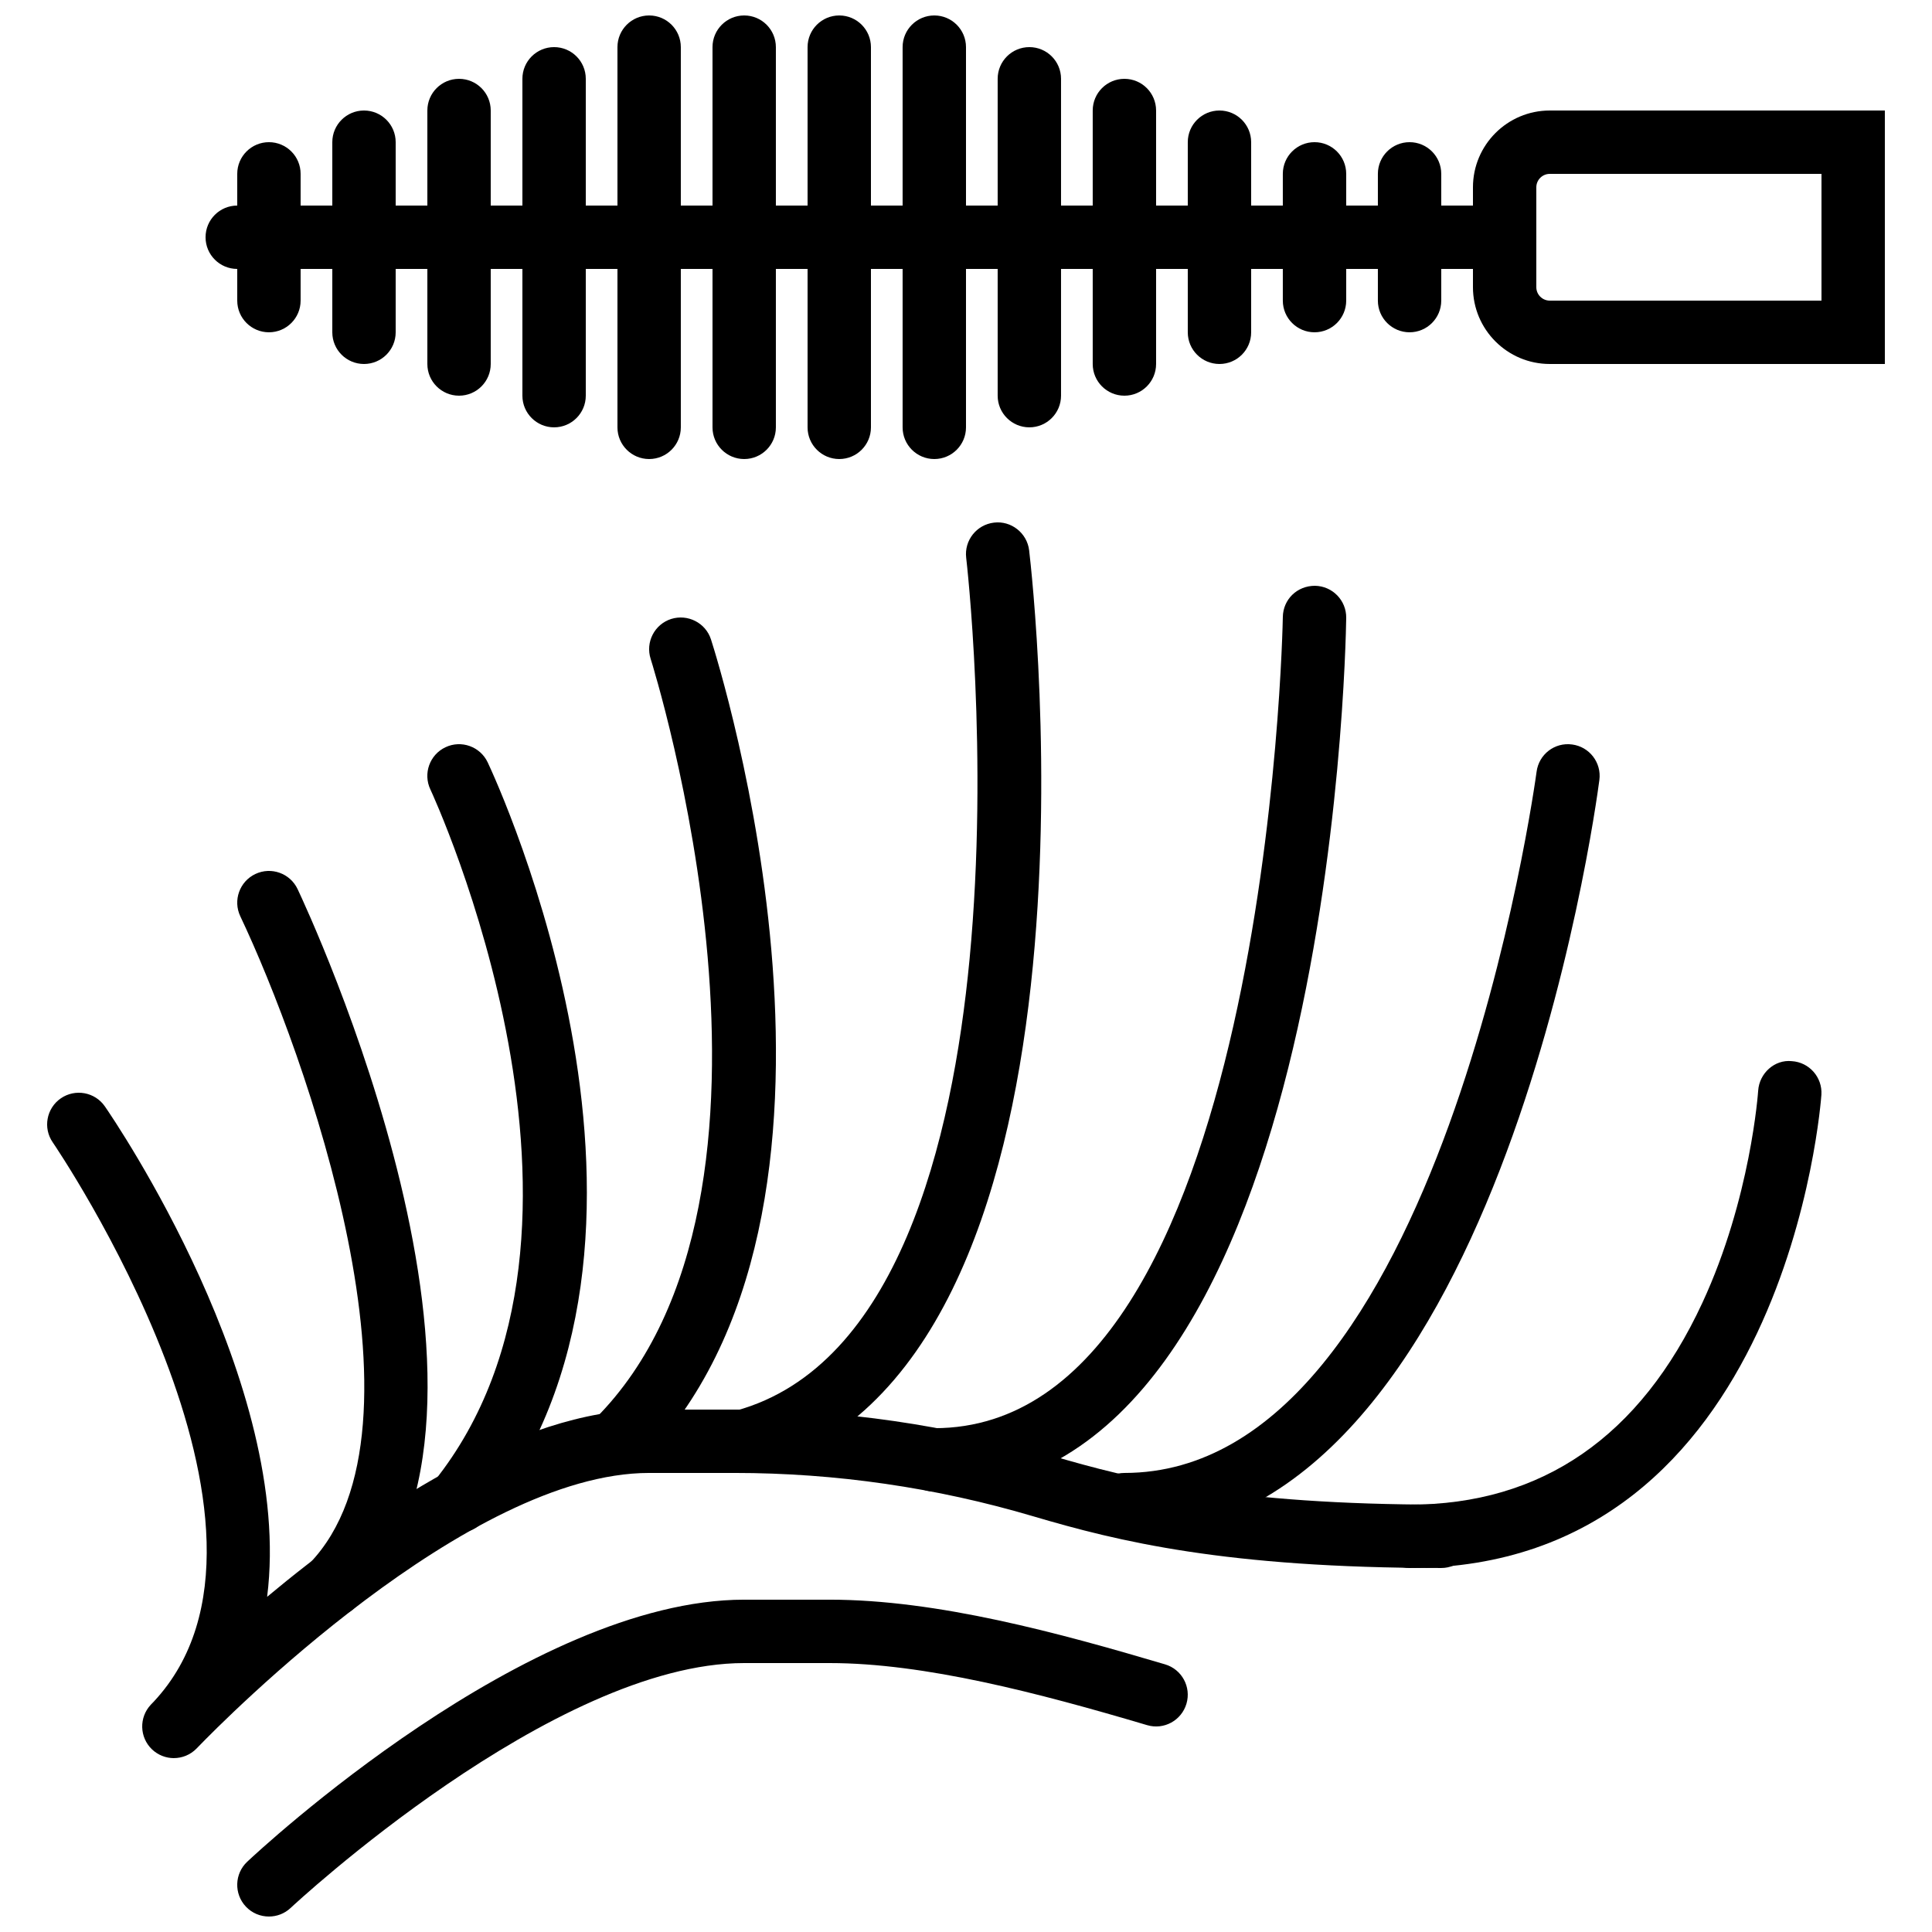 <?xml version="1.0" encoding="UTF-8"?>
<!-- The Best Svg Icon site in the world: iconSvg.co, Visit us! https://iconsvg.co -->
<svg width="800px" height="800px" version="1.1" viewBox="144 144 512 512" xmlns="http://www.w3.org/2000/svg">
 <defs>
  <clipPath id="e">
   <path d="m206 567h253v84.902h-253z"/>
  </clipPath>
  <clipPath id="d">
   <path d="m383 148.09h17v117.91h-17z"/>
  </clipPath>
  <clipPath id="c">
   <path d="m358 148.09h17v117.91h-17z"/>
  </clipPath>
  <clipPath id="b">
   <path d="m332 148.09h18v117.91h-18z"/>
  </clipPath>
  <clipPath id="a">
   <path d="m307 148.09h18v117.91h-18z"/>
  </clipPath>
 </defs>
 <path d="m190.08 609.92c-2.09 0-4.184-0.781-5.812-2.332-3.324-3.191-3.457-8.473-0.293-11.832 0.125-0.133 0.379-0.395 0.746-0.773 42.926-45.879-26.035-147.21-26.742-148.24-2.637-3.812-1.672-9.043 2.141-11.672 3.82-2.625 9.043-1.676 11.68 2.144 2.547 3.684 50.113 73.547 42.992 129.96 26.777-22.352 66.547-49.625 101.24-49.625h22.621c28.398 0 56.645 4.098 83.949 12.184 21.27 6.289 48.551 13.008 103.35 13.008 4.637 0 8.398 3.75 8.398 8.395s-3.762 8.398-8.398 8.398c-57.047 0-85.715-7.07-108.11-13.695-25.758-7.625-52.402-11.496-79.188-11.496h-22.621c-48.023 0-112.93 65.789-119.34 72.414-0.203 0.203-0.395 0.41-0.598 0.613-1.645 1.688-3.828 2.543-6.019 2.543" fill-rule="evenodd"/>
 <g clip-path="url(#e)">
  <path d="m215.27 651.9c-2.242 0-4.469-0.879-6.121-2.637-3.176-3.383-3.016-8.699 0.359-11.879 3.016-2.832 74.457-69.453 131.71-69.453h22.621c28.633 0 60.91 8.852 88.914 17.141 4.449 1.316 6.984 5.984 5.668 10.438-1.32 4.441-5.981 7-10.43 5.668-28.852-8.551-59.023-16.449-84.152-16.449h-22.621c-50.594 0-119.51 64.242-120.2 64.898-1.621 1.52-3.684 2.273-5.75 2.273" fill-rule="evenodd"/>
 </g>
 <path d="m232.13 572.48c-2.102 0-4.199-0.777-5.828-2.348-3.344-3.219-3.445-8.531-0.219-11.875 34.578-35.887-1.555-135.94-18.406-171.45-1.98-4.191-0.191-9.203 3.996-11.188 4.191-1.988 9.195-0.199 11.184 3.981 2.672 5.644 64.961 138.8 15.316 190.32-1.645 1.703-3.844 2.566-6.043 2.566" fill-rule="evenodd"/>
 <path d="m265.64 550.18c-1.84 0-3.688-0.598-5.238-1.84-3.621-2.891-4.207-8.172-1.32-11.797 53.145-66.512-0.477-182.17-1.031-183.34-1.98-4.191-0.184-9.203 4.012-11.18 4.184-1.98 9.195-0.184 11.18 4.008 2.418 5.129 58.574 126.38-1.035 200.98-1.66 2.074-4.106 3.16-6.566 3.16" fill-rule="evenodd"/>
 <path d="m307.63 534.35c-2.148 0-4.297-0.824-5.938-2.461-3.281-3.281-3.281-8.59 0-11.871 59.461-59.469 15.191-200 14.738-201.41-1.418-4.426 1.008-9.145 5.426-10.574 4.391-1.383 9.141 1.008 10.562 5.418 1.98 6.172 47.859 151.72-18.852 218.43-1.637 1.637-3.789 2.461-5.938 2.461" fill-rule="evenodd"/>
 <path d="m341.21 534.35c-3.684 0-7.07-2.453-8.094-6.18-1.227-4.477 1.41-9.086 5.879-10.32 42.914-11.738 57.375-71.566 61.953-119.7 5.152-54.109-0.832-105.81-0.898-106.33-0.547-4.598 2.746-8.773 7.356-9.32 4.559-0.57 8.781 2.746 9.328 7.356 1.051 8.859 24.559 217.4-73.297 244.2-0.746 0.191-1.496 0.293-2.227 0.293" fill-rule="evenodd"/>
 <path d="m391.6 539.28c-4.637 0-8.398-3.754-8.398-8.398 0-4.644 3.762-8.398 8.398-8.398 88.25 0 92.34-212.82 92.363-214.97 0.07-4.629 3.738-8.273 8.516-8.273 4.637 0.07 8.348 3.879 8.281 8.516-0.137 9.453-4.469 231.53-109.16 231.53" fill-rule="evenodd"/>
 <path d="m441.98 551.14c-4.637 0-8.398-3.754-8.398-8.395 0-4.644 3.762-8.398 8.398-8.398 83.949 0 108.98-183.96 109.23-185.82 0.594-4.594 4.777-7.859 9.41-7.231 4.594 0.594 7.836 4.812 7.231 9.402-1.066 8.188-27.273 200.44-125.88 200.44" fill-rule="evenodd"/>
 <path d="m517.55 559.54c-4.637 0-8.398-3.754-8.398-8.398s3.762-8.395 8.398-8.395c35.039 0 61.137-18.004 77.594-53.488 12.824-27.645 14.77-55.914 14.789-56.199 0.293-4.629 4.356-8.324 8.906-7.844 4.629 0.285 8.137 4.273 7.852 8.891-0.082 1.262-8.992 125.43-109.14 125.43" fill-rule="evenodd"/>
 <path d="m542.75 215.27h-335.88c-4.633 0-8.395-3.754-8.395-8.398 0-4.644 3.762-8.395 8.395-8.395h335.88c4.641 0 8.395 3.75 8.395 8.395 0 4.644-3.754 8.398-8.395 8.398" fill-rule="evenodd"/>
 <path d="m554.7 190.08c-1.957 0-3.559 1.594-3.559 3.559v26.469c0 1.965 1.602 3.559 3.559 3.559h72.012v-33.586zm88.805 50.379h-88.805c-11.227 0-20.352-9.125-20.352-20.352v-26.469c0-11.227 9.125-20.352 20.352-20.352h88.805z" fill-rule="evenodd"/>
 <path d="m467.17 240.46c-4.633 0-8.395-3.75-8.395-8.395v-50.383c0-4.641 3.762-8.395 8.395-8.395 4.637 0 8.398 3.754 8.398 8.395v50.383c0 4.644-3.762 8.395-8.398 8.395" fill-rule="evenodd"/>
 <path d="m492.36 232.06c-4.633 0-8.398-3.754-8.398-8.398v-33.586c0-4.644 3.766-8.398 8.398-8.398 4.637 0 8.398 3.754 8.398 8.398v33.586c0 4.644-3.762 8.398-8.398 8.398" fill-rule="evenodd"/>
 <path d="m517.55 232.06c-4.637 0-8.398-3.754-8.398-8.398v-33.586c0-4.644 3.762-8.398 8.398-8.398 4.633 0 8.395 3.754 8.395 8.398v33.586c0 4.644-3.762 8.398-8.395 8.398" fill-rule="evenodd"/>
 <path d="m441.98 248.86c-4.637 0-8.398-3.754-8.398-8.398v-67.172c0-4.644 3.762-8.398 8.398-8.398 4.633 0 8.395 3.754 8.395 8.398v67.172c0 4.644-3.762 8.398-8.395 8.398" fill-rule="evenodd"/>
 <path d="m416.79 257.25c-4.637 0-8.398-3.754-8.398-8.398v-83.969c0-4.644 3.762-8.395 8.398-8.395 4.633 0 8.395 3.75 8.395 8.395v83.969c0 4.644-3.762 8.398-8.395 8.398" fill-rule="evenodd"/>
 <g clip-path="url(#d)">
  <path d="m391.6 265.65c-4.637 0-8.398-3.754-8.398-8.395v-100.76c0-4.644 3.762-8.398 8.398-8.398 4.637 0 8.398 3.754 8.398 8.398v100.76c0 4.641-3.762 8.395-8.398 8.395" fill-rule="evenodd"/>
 </g>
 <g clip-path="url(#c)">
  <path d="m366.41 265.65c-4.633 0-8.395-3.754-8.395-8.395v-100.76c0-4.644 3.762-8.398 8.395-8.398 4.637 0 8.398 3.754 8.398 8.398v100.76c0 4.641-3.762 8.395-8.398 8.395" fill-rule="evenodd"/>
 </g>
 <g clip-path="url(#b)">
  <path d="m341.22 265.65c-4.637 0-8.398-3.754-8.398-8.395v-100.76c0-4.644 3.762-8.398 8.398-8.398 4.633 0 8.395 3.754 8.395 8.398v100.76c0 4.641-3.762 8.395-8.395 8.395" fill-rule="evenodd"/>
 </g>
 <g clip-path="url(#a)">
  <path d="m316.03 265.65c-4.637 0-8.398-3.754-8.398-8.395v-100.76c0-4.644 3.762-8.398 8.398-8.398 4.633 0 8.395 3.754 8.395 8.398v100.76c0 4.641-3.762 8.395-8.395 8.395" fill-rule="evenodd"/>
 </g>
 <path d="m290.84 257.25c-4.637 0-8.398-3.754-8.398-8.398v-83.969c0-4.644 3.762-8.395 8.398-8.395 4.637 0 8.398 3.75 8.398 8.395v83.969c0 4.644-3.762 8.398-8.398 8.398" fill-rule="evenodd"/>
 <path d="m265.65 248.86c-4.633 0-8.395-3.754-8.395-8.398v-67.172c0-4.644 3.762-8.398 8.395-8.398 4.637 0 8.398 3.754 8.398 8.398v67.172c0 4.644-3.762 8.398-8.398 8.398" fill-rule="evenodd"/>
 <path d="m240.46 240.46c-4.633 0-8.395-3.75-8.395-8.395v-50.383c0-4.641 3.762-8.395 8.395-8.395 4.637 0 8.398 3.754 8.398 8.395v50.383c0 4.644-3.762 8.395-8.398 8.395" fill-rule="evenodd"/>
 <path d="m215.27 232.06c-4.637 0-8.398-3.754-8.398-8.398v-33.586c0-4.644 3.762-8.398 8.398-8.398 4.633 0 8.395 3.754 8.395 8.398v33.586c0 4.644-3.762 8.398-8.395 8.398" fill-rule="evenodd"/>
</svg>